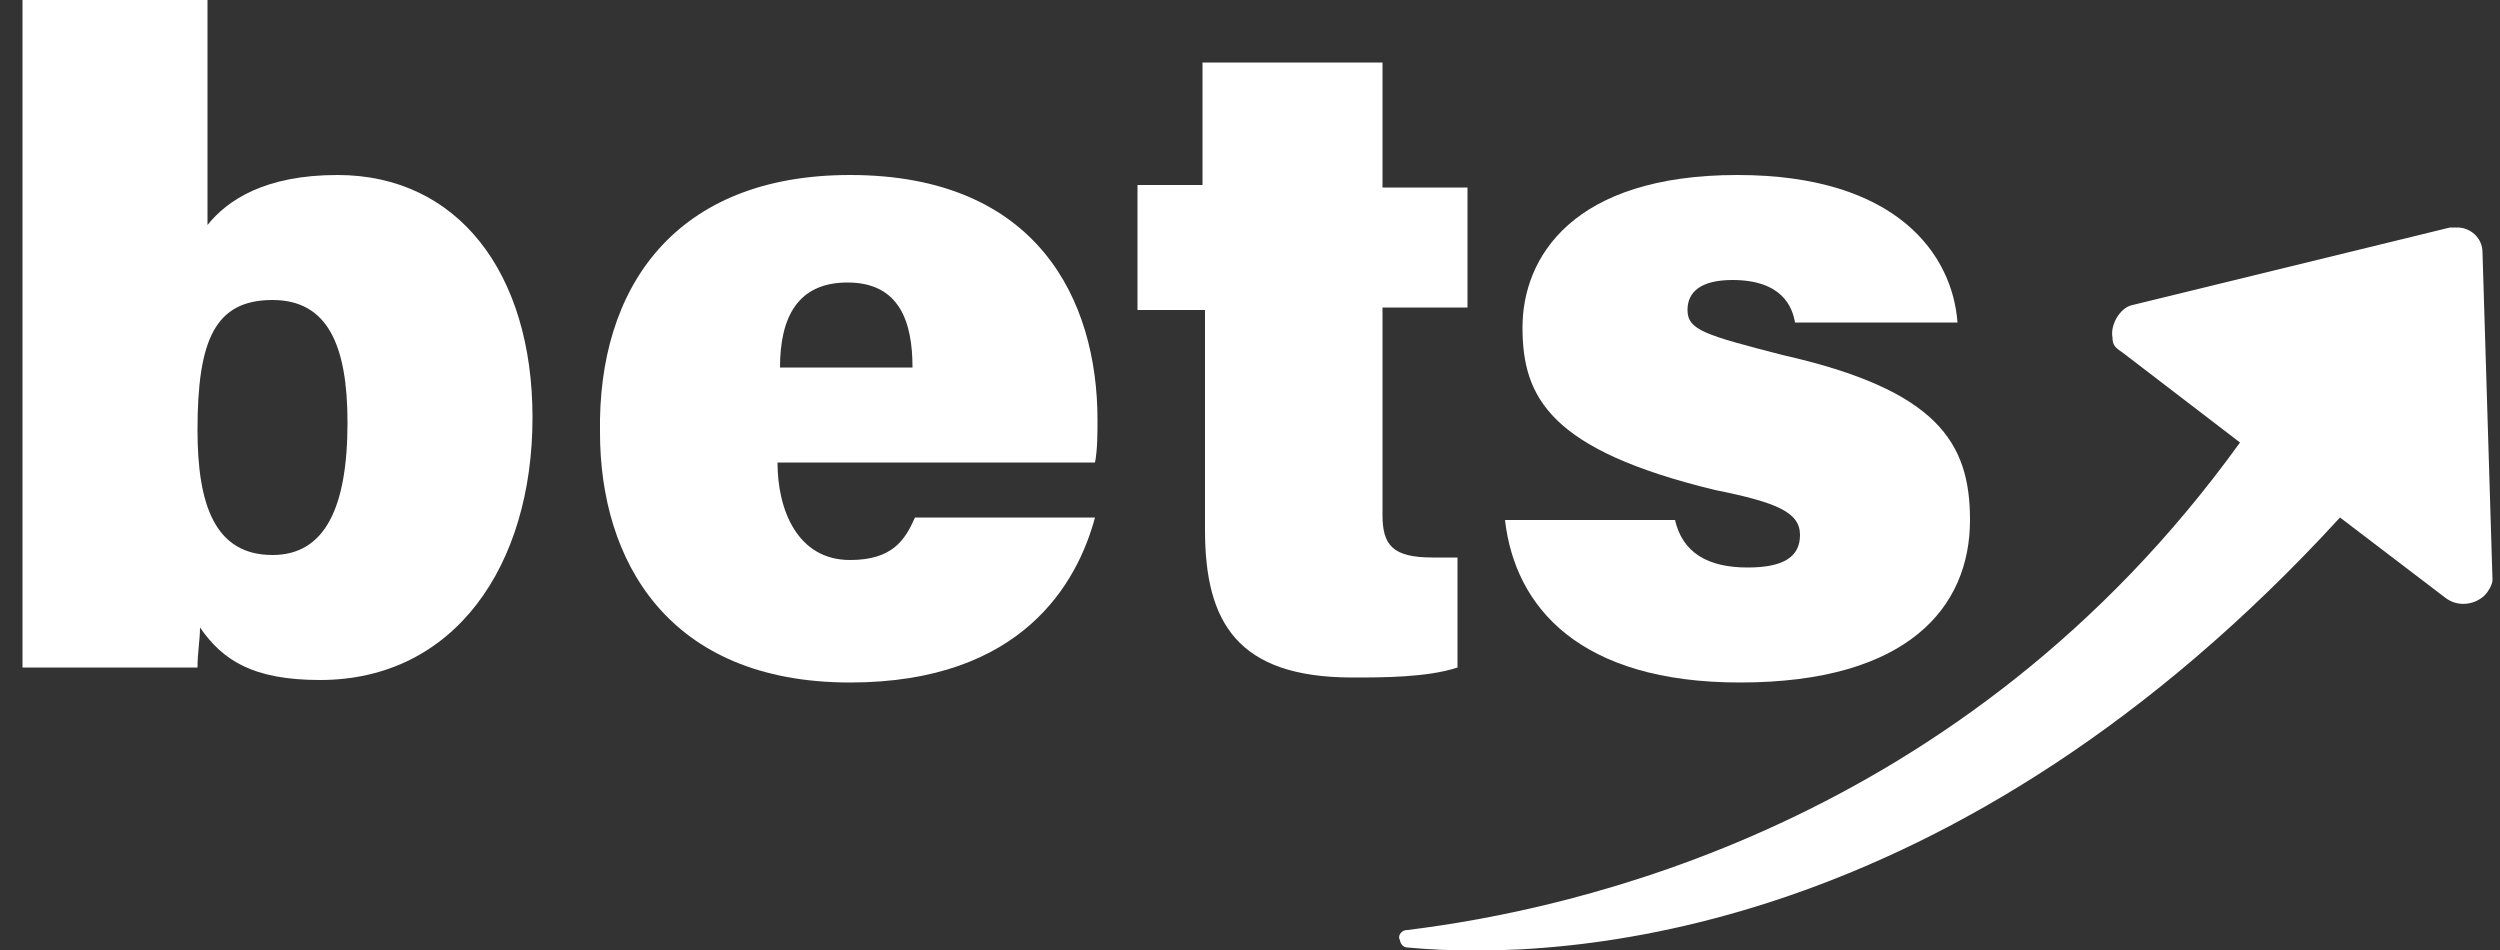 <?xml version="1.0" encoding="utf-8"?>
<!-- Generator: Adobe Illustrator 26.5.0, SVG Export Plug-In . SVG Version: 6.00 Build 0)  -->
<svg version="1.1" id="Layer_1" xmlns="http://www.w3.org/2000/svg" xmlns:xlink="http://www.w3.org/1999/xlink" x="0px" y="0px"
	 width="100px" height="38px" viewBox="0 0 100 38" style="enable-background:new 0 0 100 38;" xml:space="preserve">
<rect x="0" y="0" width="100" height="38" fill="#333333" stroke="none"/>
<style type="text/css">
	.st0{fill:#FFFFFF;}
</style>
<path class="st0" d="M99.3,10.1c0-0.6-0.5-1-1-1c-0.1,0-0.1,0-0.3,0l-12.7,3.1c-0.5,0.1-0.9,0.8-0.8,1.3c0,0.3,0.1,0.4,0.4,0.6
	l4.7,3.6C78.5,33.1,62.8,36.4,56.3,37.2c-0.3,0-0.4,0.3-0.3,0.4c0,0.1,0.1,0.3,0.3,0.3c6.4,0.6,21.9-0.4,37.3-17.2l4.2,3.2
	c0.5,0.4,1.2,0.3,1.6-0.1c0.1-0.1,0.3-0.4,0.3-0.6L99.3,10.1z"/>
<path class="st0" d="M1,0h7.3v9C9.1,8,10.6,7,13.5,7c4.8,0,7.8,3.9,7.8,9.7c0,5.9-3.1,10.5-8.5,10.5c-2.7,0-3.9-0.8-4.8-2.1
	c0,0.5-0.1,1-0.1,1.6h-7c0-1.9,0-4.1,0-6.2V0H1z M13.9,16.9c0-3.1-0.8-4.9-3-4.9c-2.3,0-3,1.6-3,5.2c0,3,0.7,5,3,5
	C13,22.2,13.9,20.3,13.9,16.9z"/>
<path class="st0" d="M31.1,18.5c0,1.9,0.8,3.9,2.9,3.9c1.7,0,2.2-0.8,2.6-1.7h7.2c-0.7,2.6-2.9,6.6-9.8,6.6c-7.3,0-10-4.9-10-10
	C23.9,11.5,27,7,34,7c7.5,0,9.9,5,9.9,9.8c0,0.5,0,1.2-0.1,1.7H31.1z M36.5,14.7c0-1.8-0.5-3.4-2.6-3.4c-2,0-2.7,1.4-2.7,3.4H36.5z"
	/>
<path class="st0" d="M45.2,7.4h2.9V2.5h7.2v5h3.4v4.8h-3.4v8.3c0,1.2,0.4,1.7,2,1.7c0.4,0,0.7,0,1,0v4.4c-1.2,0.4-3,0.4-4.2,0.4
	c-4.6,0-5.9-2.2-5.9-5.9v-8.8h-2.7V7.4H45.2z"/>
<path class="st0" d="M67,20.8c0.3,1.3,1.3,1.9,2.9,1.9c1.4,0,2.1-0.4,2.1-1.3s-0.9-1.3-3.4-1.8c-6.6-1.6-7.7-3.7-7.7-6.5
	c0-2.8,2-6.1,8.6-6.1c6.4,0,8.6,3.2,8.8,5.9h-6.5c-0.1-0.6-0.5-1.7-2.5-1.7c-1.3,0-1.8,0.5-1.8,1.2c0,0.8,0.7,1,3.8,1.8
	c6.2,1.4,7.5,3.5,7.5,6.6c0,3.5-2.5,6.5-9.2,6.5c-6.4,0-9-3-9.4-6.5L67,20.8z"/>
</svg>
